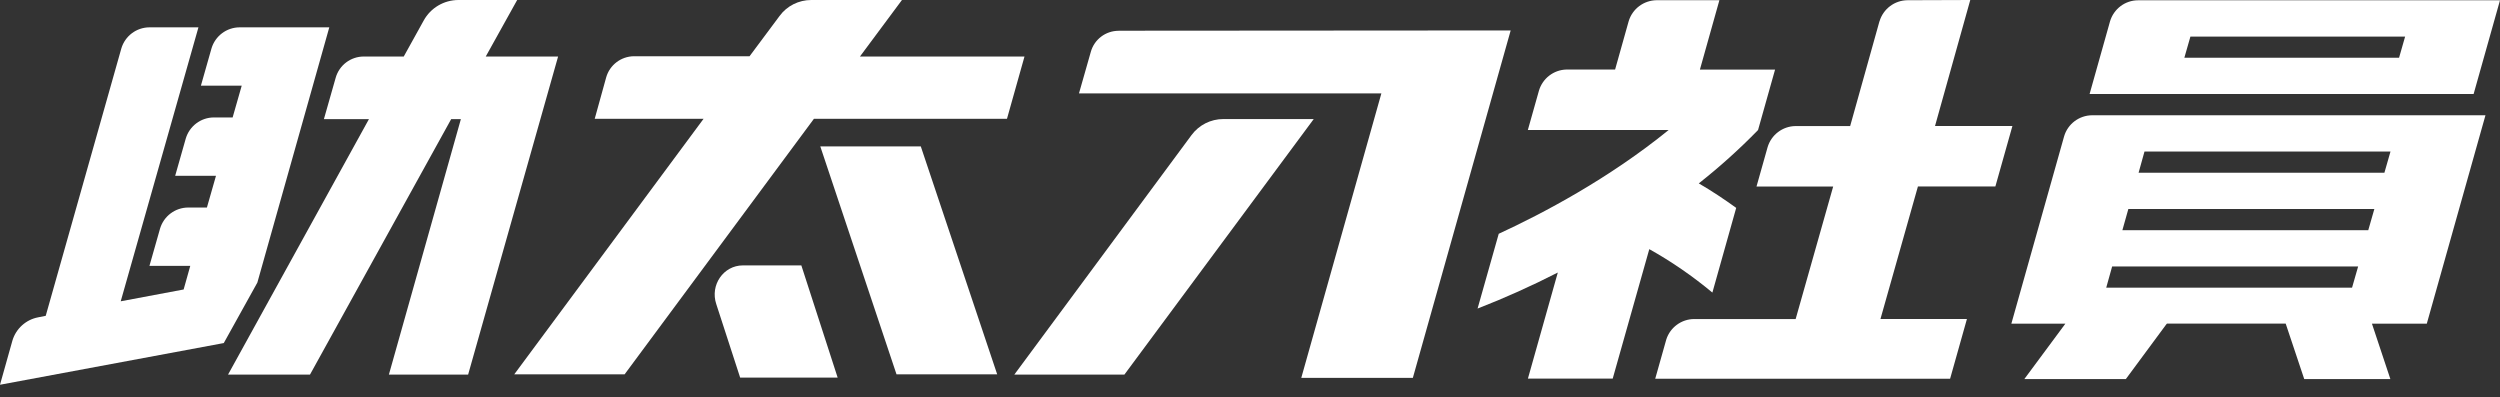 <svg width="170" height="27" viewBox="0 0 170 27" fill="none" xmlns="http://www.w3.org/2000/svg">
<rect x="0" y="0" width="170" height="27" fill="#333333" stroke="none"/>
<path d="M58.474 3.847L61.333 0H55.165C54.313 0 53.51 0.401 53.007 1.09L50.97 3.824H43.113C42.231 3.832 41.462 4.415 41.22 5.263L40.44 8.08H47.842L34.969 25.455H42.473L55.346 8.08H68.474L69.666 3.843H58.47L58.474 3.847Z" fill="white"/>
<path d="M33.029 3.847L35.168 0H31.177C30.193 0 29.284 0.534 28.811 1.397L27.455 3.843H24.74C23.851 3.843 23.071 4.43 22.828 5.282L22.026 8.099H25.089L15.506 25.474H21.079L30.681 8.099H31.34L26.444 25.474H31.832L37.951 3.843H33.025L33.029 3.847Z" fill="white"/>
<path d="M22.392 1.859H16.292C15.406 1.863 14.63 2.45 14.38 3.298L13.661 5.827H16.436L15.819 7.986H14.543C13.657 7.989 12.881 8.576 12.631 9.424L11.912 11.954H14.687L14.07 14.112H12.794C11.908 14.116 11.132 14.702 10.882 15.55L10.162 18.08H12.938L12.487 19.685L8.209 20.488L13.494 1.859H10.162C9.276 1.863 8.5 2.45 8.25 3.298L3.109 21.476L2.594 21.578C1.761 21.737 1.087 22.347 0.844 23.161L0 26.163L15.217 23.328L17.5 19.216L22.392 1.859Z" fill="white"/>
<path d="M55.78 9.955L60.963 25.456H67.809L62.614 9.955H55.78Z" fill="white"/>
<path d="M50.516 18.047C49.198 18.047 48.274 19.383 48.706 20.678L50.33 25.676H56.96L54.491 18.047H50.512H50.516Z" fill="white"/>
<path d="M76.067 2.093C75.185 2.093 74.408 2.68 74.174 3.532L73.371 6.349H93.934L88.486 25.697H96.073L102.726 2.07L76.063 2.089L76.067 2.093Z" fill="white"/>
<path d="M83.181 8.096C82.329 8.096 81.53 8.501 81.023 9.186L68.975 25.471H76.46L89.334 8.096H83.185H83.181Z" fill="white"/>
<path d="M118.062 14.136C117.294 13.58 116.431 13.001 115.518 12.47C116.938 11.35 118.286 10.138 119.547 8.843L120.705 4.731H115.594L116.919 0.014H112.659C111.773 0.021 110.997 0.604 110.747 1.452L109.827 4.728H106.518C105.647 4.75 104.894 5.333 104.648 6.166L103.894 8.839H113.47C109.399 12.149 104.905 14.519 101.914 15.897L100.475 20.982C102.334 20.259 104.155 19.441 105.931 18.532L103.898 25.745H109.664L112.152 16.942C113.67 17.79 115.105 18.782 116.442 19.895L118.062 14.133V14.136Z" fill="white"/>
<path d="M168.205 6.396L170 0.02H145.382C144.5 0.023 143.731 0.61 143.481 1.455L142.092 6.392H168.205V6.396ZM163.136 3.927H148.536L148.948 2.488H163.548L163.136 3.927Z" fill="white"/>
<path d="M140.358 9.277L136.772 22.01H140.445L137.654 25.777H144.557L147.294 22.074L147.351 22.006H155.427L156.688 25.777H162.545L161.292 22.01H165.022L169.012 7.838H142.262C141.38 7.845 140.604 8.429 140.358 9.277ZM145.829 10.306H162.553L162.14 11.745H145.424L145.825 10.306H145.829ZM144.731 14.214H161.455L161.042 15.653H144.322L144.727 14.214H144.731ZM143.629 18.121H160.353L159.94 19.56H143.224L143.625 18.121H143.629Z" fill="white"/>
<path d="M129.718 0.015C128.832 0.019 128.056 0.606 127.806 1.454V1.439L125.811 8.572H122.097C121.214 8.583 120.446 9.167 120.196 10.011L119.442 12.684H124.656L122.104 21.695H115.202C114.339 21.699 113.574 22.259 113.309 23.081L112.555 25.754H132.607L133.751 21.692H127.871L130.419 12.68H135.685L136.844 8.568H131.581L133.978 0" fill="white"/>
</svg>
